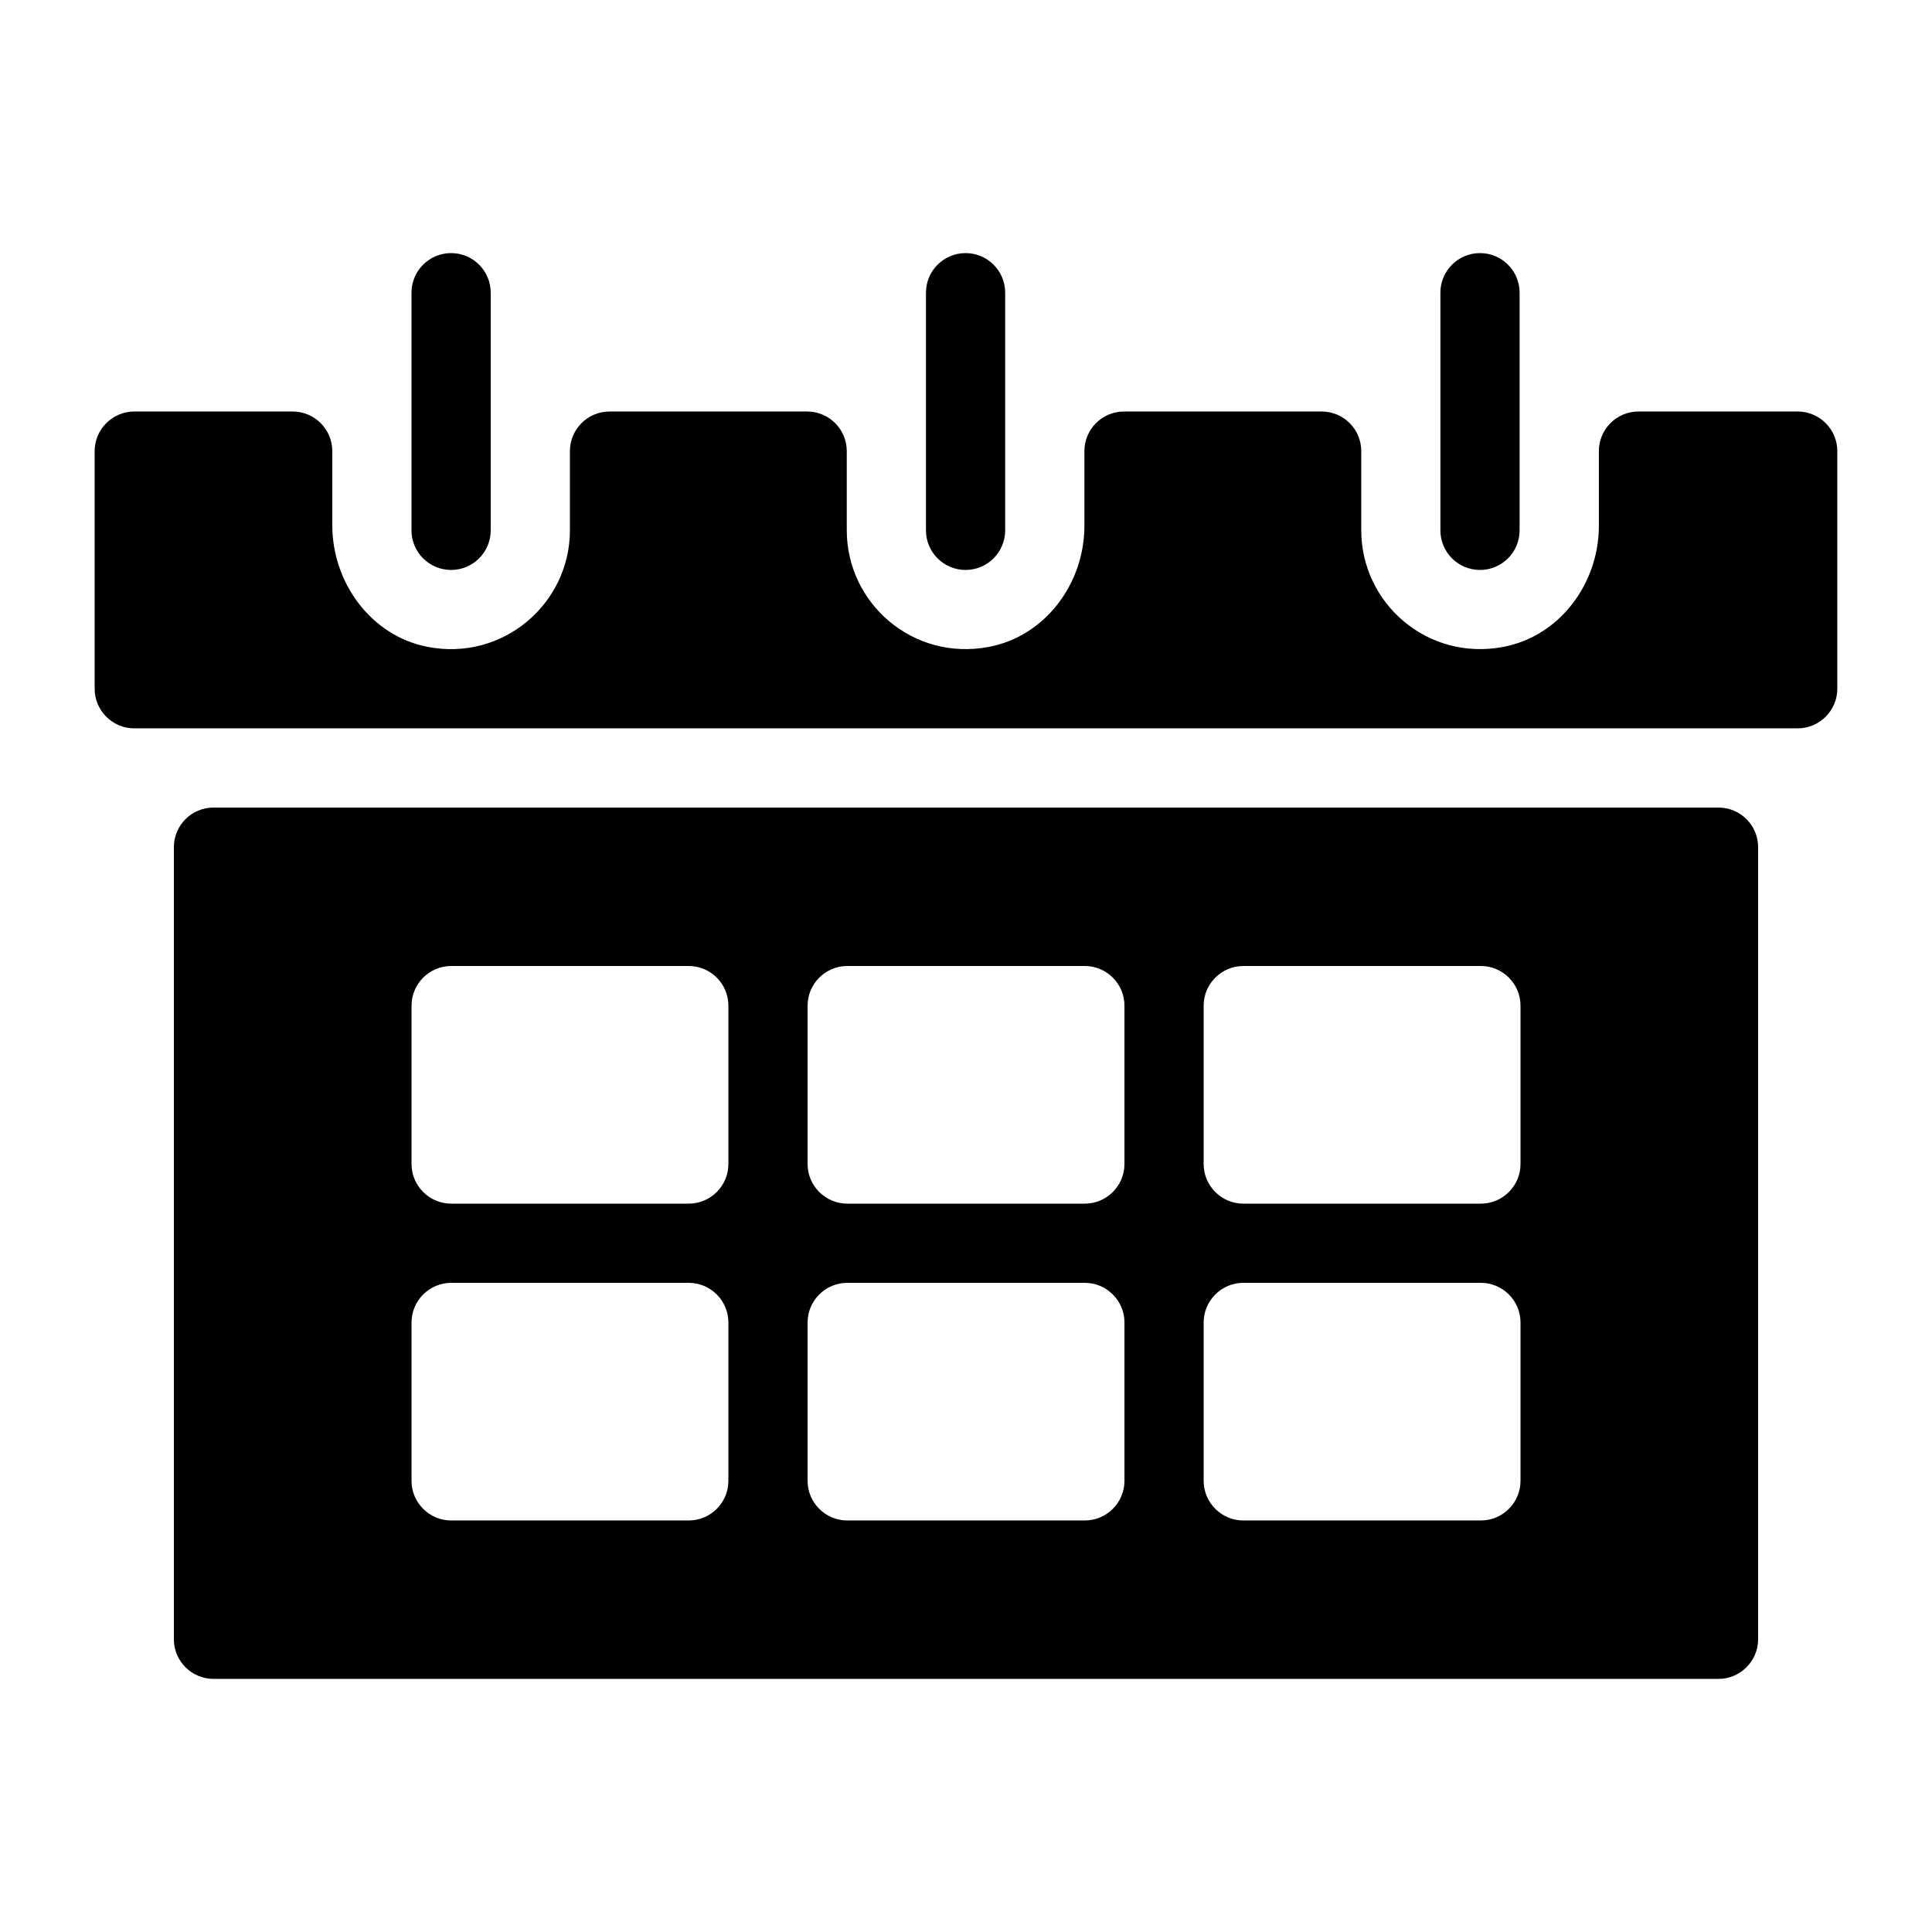 <?xml version="1.0" encoding="UTF-8"?>
<!-- Uploaded to: ICON Repo, www.svgrepo.com, Generator: ICON Repo Mixer Tools -->
<svg fill="#000000" width="800px" height="800px" version="1.1" viewBox="144 144 512 512" xmlns="http://www.w3.org/2000/svg">
 <g>
  <path d="m609.92 578.43v-209.92c0-5.793-4.703-10.496-10.496-10.496h-398.85c-5.793 0-10.496 4.703-10.496 10.496v209.92c0 5.773 4.723 10.496 10.496 10.496h398.85c5.773-0.004 10.496-4.727 10.496-10.5zm-272.89-41.984c0 5.773-4.723 10.496-10.496 10.496h-62.977c-5.773 0-10.496-4.723-10.496-10.496v-41.984c0-5.773 4.723-10.496 10.496-10.496h62.977c5.773 0 10.496 4.723 10.496 10.496zm0-83.965c0 5.773-4.723 10.496-10.496 10.496h-62.977c-5.773 0-10.496-4.723-10.496-10.496v-41.984c0-5.773 4.723-10.496 10.496-10.496h62.977c5.773 0 10.496 4.723 10.496 10.496zm104.96 83.965c0 5.773-4.723 10.496-10.496 10.496h-62.977c-5.773 0-10.496-4.723-10.496-10.496v-41.984c0-5.773 4.723-10.496 10.496-10.496h62.977c5.773 0 10.496 4.723 10.496 10.496zm0-83.965c0 5.773-4.723 10.496-10.496 10.496h-62.977c-5.773 0-10.496-4.723-10.496-10.496v-41.984c0-5.773 4.723-10.496 10.496-10.496h62.977c5.773 0 10.496 4.723 10.496 10.496zm104.96 83.965c0 5.773-4.723 10.496-10.496 10.496h-62.977c-5.773 0-10.496-4.723-10.496-10.496v-41.984c0-5.773 4.723-10.496 10.496-10.496h62.977c5.773 0 10.496 4.723 10.496 10.496zm0-83.965c0 5.773-4.723 10.496-10.496 10.496h-62.977c-5.773 0-10.496-4.723-10.496-10.496v-41.984c0-5.773 4.723-10.496 10.496-10.496h62.977c5.773 0 10.496 4.723 10.496 10.496z"/>
  <path d="m179.58 337.02h440.83c5.773 0 10.496-4.723 10.496-10.496v-62.977c0-5.773-4.723-10.496-10.496-10.496h-42.195c-5.793 0-10.496 4.703-10.496 10.496v19.805c0 15.262-10.348 29.254-25.348 32.086-20.129 3.812-37.625-11.586-37.625-30.898v-20.992c0-5.793-4.703-10.496-10.496-10.496h-52.375c-5.793 0-10.496 4.703-10.496 10.496v19.805c0 15.262-10.348 29.254-25.348 32.086-20.133 3.812-37.629-11.586-37.629-30.898v-20.992c0-5.793-4.703-10.496-10.496-10.496h-52.375c-5.793 0-10.496 4.703-10.496 10.496v20.992c0 19.398-17.77 34.836-37.84 30.859-14.934-2.973-25.137-17.004-25.137-32.234v-19.617c0-5.793-4.703-10.496-10.496-10.496h-41.984c-5.773 0-10.496 4.723-10.496 10.496v62.977c0 5.773 4.723 10.496 10.496 10.496z"/>
  <path d="m253.05 221.57v62.977c0 5.793 4.691 10.496 10.496 10.496 5.805 0 10.496-4.703 10.496-10.496v-62.977c0-5.793-4.691-10.496-10.496-10.496-5.805 0-10.496 4.703-10.496 10.496z"/>
  <path d="m389.39 221.57v62.977c0 5.793 4.691 10.496 10.496 10.496 5.805 0 10.496-4.703 10.496-10.496v-62.977c0-5.793-4.691-10.496-10.496-10.496-5.805 0-10.496 4.703-10.496 10.496z"/>
  <path d="m525.72 221.57v62.977c0 5.793 4.691 10.496 10.496 10.496 5.805 0 10.496-4.703 10.496-10.496v-62.977c0-5.793-4.691-10.496-10.496-10.496-5.805 0-10.496 4.703-10.496 10.496z"/>
 </g>
</svg>